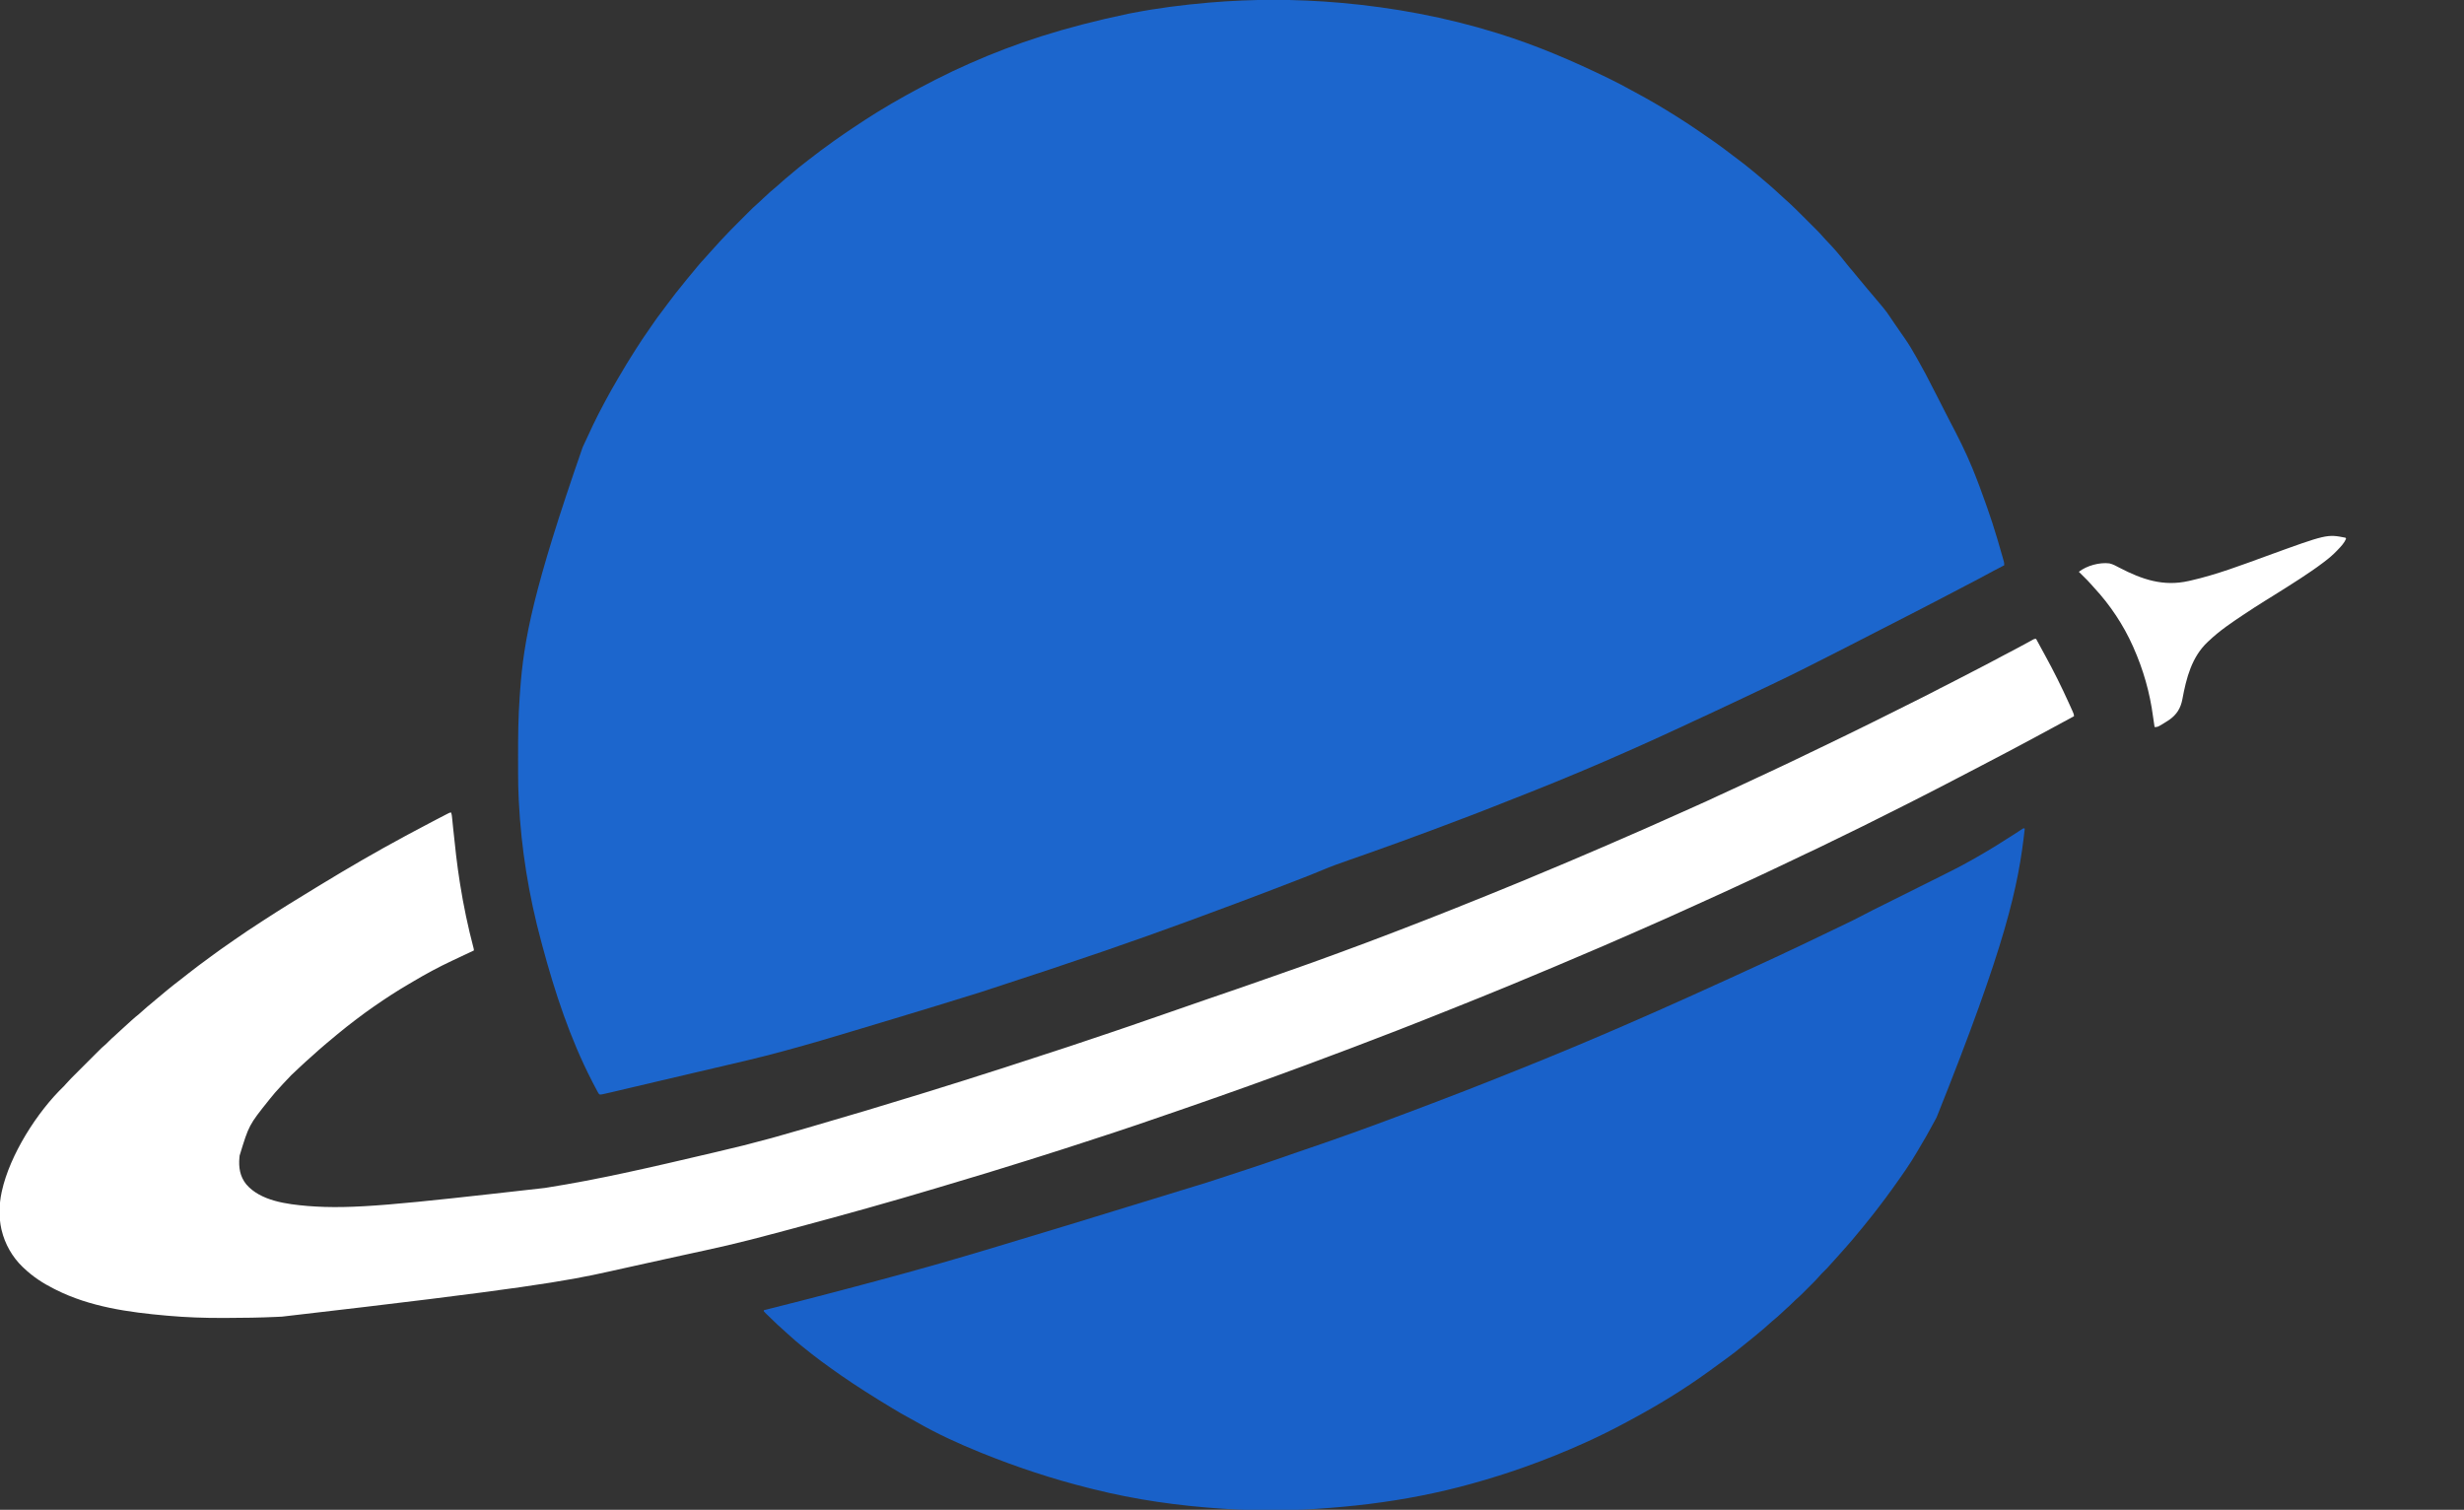<svg width="4555" height="2791" viewBox="0 0 4555 2791" fill="none" xmlns="http://www.w3.org/2000/svg">
<rect x="0" y="0" width="4555" height="2791" fill="#333333" stroke="none"/>
<g clip-path="url(#clip0_48_6)">
<path d="M2476 5C2476.93 5.08 2477.85 5.161 2478.81 5.244C2576.39 13.8 2673.41 31.954 2767 61C2767.83 61.256 2768.65 61.513 2769.5 61.777C2840.01 83.71 2907.72 112.601 2974 145C2975.01 145.492 2976.02 145.985 2977.06 146.492C2989.95 152.809 3002.59 159.509 3015.16 166.445C3018.06 168.032 3020.97 169.597 3023.88 171.156C3074.19 198.116 3122.43 229.039 3169 262C3169.79 262.557 3170.57 263.114 3171.39 263.688C3182.08 271.282 3192.55 279.168 3202.96 287.148C3206.73 290.04 3210.53 292.895 3214.35 295.729C3222.5 301.778 3230.4 308.095 3238.23 314.544C3239.8 315.835 3241.38 317.117 3242.96 318.398C3249.2 323.46 3255.31 328.656 3261.4 333.902C3263.75 335.927 3266.11 337.94 3268.48 339.941C3275.39 345.789 3282.1 351.794 3288.68 358.017C3291.65 360.831 3294.66 363.591 3297.75 366.272C3312.31 378.982 3325.91 392.747 3339.55 406.421C3342.14 409.01 3344.72 411.595 3347.31 414.179C3349.34 416.205 3351.37 418.234 3353.4 420.264C3354.81 421.674 3356.22 423.082 3357.63 424.491C3362.1 428.975 3366.43 433.514 3370.55 438.317C3372.29 440.339 3374.1 442.286 3375.94 444.219C3376.61 444.924 3377.27 445.629 3377.96 446.355C3378.63 447.063 3379.31 447.771 3380 448.5C3385.13 453.895 3390.14 459.359 3395 465C3395.46 465.535 3395.92 466.069 3396.4 466.62C3402.05 473.177 3407.49 479.855 3412.8 486.689C3416.63 491.597 3420.65 496.322 3424.73 501.029C3428.24 505.089 3431.62 509.233 3434.95 513.445C3437.85 517.06 3440.86 520.586 3443.87 524.118C3446.75 527.504 3449.58 530.921 3452.38 534.375C3456 538.828 3459.73 543.173 3463.5 547.5C3468.05 552.727 3472.53 558.001 3476.89 563.395C3478.33 565.176 3479.79 566.944 3481.27 568.699C3485.84 574.162 3489.96 579.746 3493.85 585.715C3496.28 589.431 3498.79 593.093 3501.31 596.75C3501.78 597.425 3502.24 598.1 3502.72 598.796C3503.67 600.176 3504.63 601.556 3505.58 602.936C3506.97 604.961 3508.37 606.988 3509.76 609.016C3510.21 609.673 3510.67 610.33 3511.13 611.007C3512.05 612.343 3512.97 613.679 3513.88 615.017C3516.11 618.269 3518.35 621.508 3520.64 624.719C3528.89 636.351 3535.96 648.609 3543 661C3543.6 662.061 3544.21 663.121 3544.83 664.214C3554.78 681.755 3564.29 699.469 3573.26 717.534C3576.03 723.108 3578.89 728.628 3581.81 734.125C3586.36 742.692 3590.71 751.354 3595.01 760.051C3598.16 766.413 3601.41 772.712 3604.73 778.988C3619.6 807.117 3633.91 835.557 3646 865C3646.27 865.652 3646.54 866.305 3646.81 866.977C3655.57 888.356 3663.53 910.02 3671.22 931.802C3671.98 933.933 3672.73 936.061 3673.49 938.189C3680.17 956.902 3686.17 975.783 3691.88 994.812C3692.19 995.856 3692.5 996.899 3692.82 997.974C3696.14 1009.04 3699.36 1020.13 3702.45 1031.26C3702.7 1032.18 3702.96 1033.11 3703.23 1034.06C3703.46 1034.91 3703.7 1035.77 3703.94 1036.65C3704.14 1037.39 3704.35 1038.14 3704.56 1038.91C3705 1041 3705 1041 3705 1045C3704.36 1045.33 3703.72 1045.66 3703.05 1046C3691.68 1051.87 3680.34 1057.77 3669.13 1063.94C3657.56 1070.3 3645.83 1076.34 3634.09 1082.4C3629.8 1084.62 3625.52 1086.87 3621.25 1089.12C3611.48 1094.28 3601.68 1099.39 3591.89 1104.49C3589.14 1105.93 3586.4 1107.36 3583.66 1108.8C3555.67 1123.44 3527.52 1137.79 3499.42 1152.2C3491.25 1156.38 3483.09 1160.57 3474.94 1164.75C3472.49 1166 3470.05 1167.25 3467.61 1168.51C3458.77 1173.04 3449.92 1177.58 3441.08 1182.12C3434.57 1185.45 3428.07 1188.79 3421.57 1192.12C3417.35 1194.28 3413.13 1196.45 3408.91 1198.62C3385.56 1210.62 3362.14 1222.48 3338.66 1234.23C3336.66 1235.23 3334.66 1236.23 3332.66 1237.24C3317.32 1244.92 3301.93 1252.48 3286.43 1259.84C3282.93 1261.51 3279.44 1263.2 3275.96 1264.9C3262.76 1271.32 3249.52 1277.66 3236.19 1283.8C3225.76 1288.63 3215.38 1293.56 3205 1298.5C3190.12 1305.58 3175.21 1312.59 3160.25 1319.5C3155.89 1321.51 3151.54 1323.53 3147.19 1325.56C3141.82 1328.05 3136.46 1330.54 3131.09 1333.03C3129.64 1333.7 3128.19 1334.38 3126.74 1335.05C3113.83 1341.04 3100.92 1347.02 3088 1353C3086.78 1353.56 3086.78 1353.56 3085.54 1354.14C3064.46 1363.89 3043.33 1373.49 3022.09 1382.86C3017.2 1385.02 3012.31 1387.19 3007.43 1389.37C2981.02 1401.12 2954.49 1412.57 2927.86 1423.79C2925.14 1424.94 2922.42 1426.09 2919.7 1427.25C2890.48 1439.64 2861.03 1451.46 2831.56 1463.25C2830.61 1463.63 2829.65 1464.01 2828.67 1464.41C2801.17 1475.41 2773.62 1486.29 2746 1497C2745.35 1497.25 2744.7 1497.51 2744.03 1497.77C2736.17 1500.81 2728.31 1503.85 2720.44 1506.88C2719.37 1507.29 2718.3 1507.7 2717.21 1508.12C2693.52 1517.22 2669.78 1526.15 2646 1535C2645.04 1535.36 2644.08 1535.71 2643.09 1536.08C2605.02 1550.25 2566.85 1564.12 2528.56 1577.69C2527.56 1578.04 2526.56 1578.4 2525.53 1578.76C2515.13 1582.45 2504.72 1586.11 2494.29 1589.69C2477.39 1595.49 2460.73 1601.56 2444.26 1608.48C2432.51 1613.41 2420.68 1618.12 2408.81 1622.75C2407.36 1623.32 2407.36 1623.32 2405.88 1623.89C2369.31 1638.16 2332.61 1652.09 2295.87 1665.92C2292.97 1667.01 2290.06 1668.11 2287.15 1669.2C2256.83 1680.63 2226.44 1691.88 2196 1703C2194.61 1703.51 2194.61 1703.51 2193.18 1704.03C2099.49 1738.28 2005.37 1771.44 1813 1834C1812.26 1834.23 1811.52 1834.46 1810.75 1834.7C1757.97 1851.17 1705.1 1867.32 1652.16 1883.25C1644.55 1885.53 1636.94 1887.82 1629.34 1890.11C1617.24 1893.76 1605.14 1897.4 1593.04 1901.03C1588.36 1902.44 1583.69 1903.85 1579.01 1905.25C1537.73 1917.68 1496.4 1930 1454.78 1941.25C1451.55 1942.13 1448.32 1943.02 1445.09 1943.9C1404.35 1955.01 1363.15 1964.46 1322.03 1974.03C1312.56 1976.24 1303.08 1978.46 1293.61 1980.67C1291.1 1981.26 1288.58 1981.85 1286.07 1982.43C1264.33 1987.51 1242.6 1992.62 1220.87 1997.73C1220.09 1997.91 1219.31 1998.1 1218.51 1998.29C1203.08 2001.92 1187.64 2005.55 1172.2 2009.19C1166.42 2010.55 1160.63 2011.92 1154.84 2013.28C1151.48 2014.07 1148.12 2014.86 1144.76 2015.65C1141.09 2016.52 1137.42 2017.38 1133.74 2018.25C1132.68 2018.5 1131.61 2018.75 1130.52 2019.01C1111.12 2023.57 1111.12 2023.57 1108 2023C1106.43 2021.25 1106.43 2021.25 1105.1 2018.79C1104.6 2017.87 1104.09 2016.95 1103.57 2016C1103.05 2015.01 1102.53 2014.02 1102 2013C1101.47 2012.03 1100.95 2011.05 1100.41 2010.05C1098.7 2006.86 1097.03 2003.65 1095.38 2000.44C1095.07 1999.85 1094.77 1999.27 1094.46 1998.66C1053.93 1919.95 1025.68 1834.31 1002.8 1748.97C1002 1746.02 1001.21 1743.07 1000.41 1740.12C977.601 1655.71 963.393 1568.52 959.106 1481.14C959.032 1479.65 958.957 1478.15 958.881 1476.66C958.12 1461.55 957.826 1446.48 957.797 1431.36C957.79 1429.05 957.783 1426.73 957.776 1424.42C957.757 1417.05 957.752 1409.68 957.75 1402.31C957.75 1401.06 957.749 1399.8 957.748 1398.51C957.736 1361.29 957.997 1324.21 960.772 1287.08C961.004 1283.95 961.223 1280.82 961.438 1277.7C968.008 1183.39 985.734 1089.45 1077 827C1077.74 825.371 1077.74 825.371 1078.5 823.708C1090.25 797.974 1102.25 772.208 1115.74 747.332C1117.17 744.686 1118.59 742.03 1120 739.375C1127.09 726.129 1134.49 713.094 1142.13 700.164C1143.76 697.411 1145.38 694.655 1147 691.897C1154.59 678.974 1162.29 666.137 1170.38 653.526C1172.2 650.684 1174 647.833 1175.8 644.98C1183.15 633.379 1190.68 621.965 1198.63 610.77C1201.46 606.789 1204.21 602.762 1206.94 598.716C1212.58 590.361 1218.5 582.291 1224.68 574.324C1228.24 569.714 1231.68 565.017 1235.13 560.312C1244.06 548.135 1253.46 536.383 1263 524.684C1265.4 521.744 1267.77 518.785 1270.13 515.812C1273.62 511.429 1277.23 507.154 1280.86 502.888C1283.79 499.444 1286.66 495.959 1289.5 492.437C1293.62 487.367 1298 482.568 1302.44 477.777C1305.1 474.888 1307.7 471.945 1310.27 468.977C1316.85 461.449 1323.62 454.087 1330.4 446.74C1331.43 445.619 1332.46 444.496 1333.5 443.373C1344.61 431.302 1356.16 419.683 1367.77 408.097C1370.43 405.445 1373.08 402.788 1375.74 400.13C1377.81 398.049 1379.89 395.971 1381.97 393.894C1382.95 392.915 1383.93 391.935 1384.91 390.955C1389.91 385.942 1394.96 381.048 1400.33 376.434C1402.32 374.722 1404.24 372.943 1406.15 371.133C1406.84 370.479 1407.53 369.826 1408.24 369.153C1408.94 368.483 1409.65 367.814 1410.38 367.125C1419.1 358.884 1427.88 350.867 1437.22 343.316C1440.06 340.954 1442.78 338.502 1445.5 336C1449.92 331.94 1454.46 328.107 1459.13 324.34C1461.68 322.263 1464.19 320.15 1466.69 318.014C1473.34 312.331 1480.14 306.876 1487.05 301.513C1489.15 299.886 1491.24 298.252 1493.32 296.617C1508.96 284.391 1524.84 272.52 1541 261C1541.58 260.588 1542.15 260.175 1542.75 259.75C1554.09 251.66 1565.59 243.833 1577.19 236.125C1578.04 235.556 1578.9 234.988 1579.78 234.402C1592.75 225.773 1605.75 217.193 1619 209C1620.57 208.03 1620.57 208.03 1622.17 207.04C1656.6 185.806 1691.98 166.416 1728 148C1728.59 147.699 1729.18 147.398 1729.78 147.088C1749.92 136.777 1770.31 127.14 1791 118C1791.69 117.693 1792.39 117.386 1793.1 117.07C1877.33 79.862 1965.41 50.728 2085.47 25.487C2087.91 25.018 2090.34 24.544 2092.78 24.068C2139.09 15.073 2186.01 9.075 2233 5C2233.9 4.922 2234.79 4.844 2235.71 4.764C2315.51 -2.085 2396.21 -1.93 2476 5Z" fill="#1C66CD"/>
<path d="M3741 1531C3741.66 1531.33 3742.32 1531.66 3743 1532C3731.12 1639.36 3708.72 1744.24 3580.12 2065.32C3577.94 2069.27 3575.81 2073.23 3573.7 2077.21C3565.81 2092.06 3557.48 2106.57 3548.81 2120.97C3547.23 2123.62 3545.67 2126.28 3544.13 2128.95C3531.25 2151.13 3516.33 2172.31 3501.35 2193.12C3499.88 2195.16 3498.42 2197.21 3496.96 2199.27C3489.12 2210.24 3480.99 2220.99 3472.78 2231.68C3471.25 2233.67 3469.73 2235.66 3468.22 2237.66C3462.63 2244.98 3456.86 2252.15 3451.03 2259.28C3448.62 2262.23 3446.24 2265.2 3443.88 2268.19C3440.38 2272.57 3436.77 2276.84 3433.14 2281.11C3430.17 2284.6 3427.26 2288.13 3424.38 2291.69C3420.75 2296.14 3416.98 2300.42 3413.12 2304.67C3411.22 2306.76 3409.35 2308.87 3407.5 2311C3404.14 2314.85 3400.73 2318.65 3397.31 2322.44C3395.82 2324.09 3394.33 2325.75 3392.85 2327.4C3375.88 2346.33 3375.88 2346.33 3367.23 2354.71C3365.34 2356.65 3363.59 2358.62 3361.82 2360.67C3358.23 2364.79 3354.46 2368.68 3350.6 2372.54C3349.92 2373.22 3349.23 2373.9 3348.53 2374.6C3347.1 2376.03 3345.67 2377.46 3344.24 2378.89C3342.07 2381.06 3339.9 2383.23 3337.74 2385.4C3336.34 2386.8 3334.94 2388.2 3333.54 2389.6C3332.9 2390.24 3332.26 2390.88 3331.61 2391.53C3327.78 2395.34 3323.84 2398.96 3319.75 2402.47C3317.38 2404.54 3315.19 2406.75 3313 2409C3309.57 2412.46 3306.08 2415.74 3302.38 2418.9C3299.08 2421.81 3295.89 2424.85 3292.69 2427.88C3287.51 2432.74 3282.23 2437.36 3276.68 2441.79C3273.69 2444.26 3270.84 2446.86 3268 2449.5C3263.42 2453.76 3258.71 2457.77 3253.84 2461.7C3250.74 2464.21 3247.72 2466.79 3244.69 2469.38C3239.7 2473.62 3234.61 2477.71 3229.45 2481.73C3224.87 2485.3 3220.37 2488.95 3215.88 2492.62C3209.94 2497.47 3203.92 2502.18 3197.74 2506.72C3195.71 2508.21 3193.69 2509.71 3191.67 2511.21C3181.54 2518.7 3171.36 2526.13 3161.12 2533.48C3159.78 2534.44 3158.43 2535.41 3157.09 2536.38C3112.54 2568.56 3065.33 2597.39 3016.95 2623.41C3013.74 2625.14 3010.53 2626.88 3007.32 2628.62C2982.63 2641.97 2957.57 2654.43 2932 2666C2931.36 2666.29 2930.72 2666.58 2930.06 2666.88C2893.3 2683.49 2856.04 2698.57 2818 2712C2817.08 2712.33 2816.16 2712.65 2815.22 2712.99C2784.78 2723.75 2754.1 2733.36 2723 2742C2722.11 2742.25 2721.23 2742.5 2720.31 2742.75C2658.63 2759.95 2595.53 2772.09 2532 2780C2531.11 2780.11 2530.22 2780.22 2529.31 2780.34C2498.29 2784.17 2467.19 2786.93 2436 2789C2435.09 2789.06 2434.18 2789.12 2433.24 2789.19C2376.57 2792.97 2318.66 2792.79 2262 2789C2261.03 2788.94 2260.06 2788.87 2259.06 2788.81C2178.69 2783.56 2098.71 2772.3 2020.55 2752.64C2018.02 2752 2015.48 2751.37 2012.95 2750.74C1945.54 2733.95 1879.4 2712.01 1815 2686C1814.04 2685.61 1814.04 2685.61 1813.06 2685.22C1772.15 2668.68 1731.55 2650.16 1693.33 2628.06C1687.78 2624.85 1682.14 2621.8 1676.5 2618.75C1668.66 2614.5 1660.96 2610.1 1653.36 2605.44C1650.42 2603.65 1647.47 2601.87 1644.52 2600.09C1631.77 2592.38 1619.06 2584.62 1606.5 2576.6C1603.69 2574.8 1600.87 2573.02 1598.05 2571.23C1584.18 2562.43 1570.51 2553.37 1557 2544C1556.14 2543.4 1555.28 2542.81 1554.4 2542.2C1530.21 2525.42 1506.43 2508.14 1483.71 2489.4C1482.12 2488.1 1480.52 2486.8 1478.92 2485.51C1473.58 2481.19 1468.4 2476.74 1463.32 2472.11C1461.28 2470.25 1459.21 2468.43 1457.12 2466.62C1443.34 2454.59 1429.97 2441.98 1416.94 2429.12C1416.43 2428.63 1415.92 2428.14 1415.4 2427.63C1414.23 2426.46 1413.11 2425.23 1412 2424C1412 2423.34 1412 2422.68 1412 2422C1412.94 2421.77 1413.88 2421.53 1414.84 2421.29C1501.82 2399.5 1588.53 2376.75 1675 2353C1675.77 2352.79 1676.54 2352.58 1677.34 2352.36C1753.5 2331.44 1829.41 2309.63 2231.3 2185.85C2237.64 2183.77 2243.98 2181.7 2250.33 2179.65C2294.58 2165.32 2338.77 2150.78 2382.64 2135.33C2383.46 2135.05 2384.27 2134.76 2385.12 2134.46C2385.93 2134.18 2386.73 2133.89 2387.57 2133.6C2396.33 2130.52 2405.13 2127.54 2413.92 2124.56C2472.28 2104.78 2530.28 2083.83 2587.95 2062.14C2591.28 2060.9 2594.6 2059.65 2597.92 2058.4C2632.38 2045.47 2666.79 2032.41 2701.11 2019.12C2703.83 2018.07 2706.54 2017.02 2709.26 2015.97C2737.08 2005.21 2764.77 1994.13 2792.46 1983.07C2795.38 1981.9 2798.3 1980.73 2801.22 1979.56C2836.1 1965.63 2870.89 1951.48 2905.54 1936.96C2906.65 1936.5 2906.65 1936.5 2907.79 1936.02C2910.2 1935.01 2912.6 1934.01 2915 1933C2915.85 1932.64 2916.7 1932.29 2917.58 1931.92C2945.6 1920.16 2973.53 1908.23 3001.4 1896.13C3003.94 1895.03 3006.48 1893.92 3009.02 1892.82C3047.29 1876.21 3085.43 1859.33 3123.45 1842.15C3126.05 1840.98 3128.66 1839.8 3131.26 1838.62C3150.99 1829.72 3170.71 1820.78 3190.39 1811.77C3197.27 1808.62 3204.17 1805.47 3211.07 1802.34C3232.33 1792.7 3253.52 1782.92 3274.69 1773.08C3276.83 1772.08 3278.98 1771.08 3281.13 1770.08C3311.11 1756.16 3340.98 1741.99 3370.73 1727.58C3375.9 1725.08 3381.07 1722.61 3386.25 1720.12C3390.5 1718.09 3394.75 1716.04 3399 1714C3399.96 1713.54 3399.96 1713.54 3400.95 1713.07C3405.21 1711.02 3409.48 1708.96 3413.74 1706.9C3415.13 1706.24 3416.51 1705.57 3417.89 1704.91C3424.5 1701.73 3431.08 1698.52 3437.55 1695.05C3452.68 1686.96 3468.09 1679.41 3483.45 1671.75C3488.93 1669.02 3494.41 1666.29 3499.89 1663.55C3515.46 1655.78 3531.03 1648.01 3546.61 1640.24C3555.24 1635.94 3563.87 1631.63 3572.51 1627.32C3577.05 1625.05 3581.59 1622.78 3586.14 1620.52C3604.61 1611.32 3623.02 1602.11 3641 1592C3642.34 1591.25 3643.67 1590.51 3645.01 1589.76C3648.23 1587.96 3651.43 1586.14 3654.62 1584.31C3655.19 1583.99 3655.76 1583.66 3656.35 1583.33C3680.42 1569.54 3703.97 1554.87 3727.22 1539.74C3728.5 1538.91 3729.78 1538.08 3731.06 1537.25C3732.44 1536.36 3733.82 1535.45 3735.19 1534.54C3735.91 1534.07 3736.63 1533.6 3737.36 1533.12C3738.34 1532.48 3738.34 1532.48 3739.33 1531.82C3739.88 1531.55 3740.43 1531.28 3741 1531Z" fill="#1961C9"/>
<path d="M3764 1181C3764.33 1181.61 3764.66 1182.22 3765 1182.85C3766.59 1185.78 3768.17 1188.7 3769.75 1191.62C3770.34 1192.72 3770.93 1193.81 3771.54 1194.94C3774.33 1200.08 3777.11 1205.22 3779.94 1210.33C3796.21 1239.83 3811.17 1269.92 3825.01 1300.63C3825.79 1302.37 3826.58 1304.11 3827.37 1305.85C3828.47 1308.3 3829.57 1310.75 3830.67 1313.2C3831.01 1313.95 3831.34 1314.69 3831.69 1315.45C3833.03 1318.47 3834 1320.67 3834 1324C3833.33 1324.36 3832.66 1324.72 3831.96 1325.09C3820.29 1331.37 3808.63 1337.64 3797 1344C3784.7 1350.72 3772.35 1357.37 3760 1364C3758.9 1364.59 3757.8 1365.18 3756.67 1365.79C3730.71 1379.74 3704.7 1393.56 3678.54 1407.12C3673.48 1409.75 3668.42 1412.4 3663.38 1415.06C3644.79 1424.86 3626.13 1434.54 3607.47 1444.2C3604.08 1445.96 3600.68 1447.72 3597.28 1449.48C3589.86 1453.33 3582.43 1457.17 3575 1461C3573.97 1461.53 3573.97 1461.53 3572.92 1462.07C3542.89 1477.56 3512.7 1492.73 3482.47 1507.83C3477.46 1510.33 3472.46 1512.84 3467.45 1515.34C3462.51 1517.81 3457.57 1520.28 3452.63 1522.75C3449.73 1524.2 3446.82 1525.66 3443.92 1527.11C3430.75 1533.7 3417.53 1540.19 3404.23 1546.51C3398.76 1549.1 3393.33 1551.76 3387.9 1554.43C3386.46 1555.13 3386.46 1555.13 3384.99 1555.85C3383.21 1556.73 3381.42 1557.61 3379.64 1558.49C3365.2 1565.58 3350.75 1572.6 3336.13 1579.3C3326.85 1583.57 3317.67 1588.02 3308.5 1592.5C3295.78 1598.71 3282.99 1604.77 3270.13 1610.7C3265.03 1613.05 3259.95 1615.43 3254.87 1617.83C3254.17 1618.16 3253.47 1618.49 3252.76 1618.83C3251.33 1619.5 3249.9 1620.18 3248.48 1620.85C3236 1626.75 3223.49 1632.54 3210.92 1638.23C3200.02 1643.15 3189.16 1648.17 3178.31 1653.22C3162.99 1660.35 3147.62 1667.33 3132.17 1674.16C3122.73 1678.32 3113.34 1682.57 3103.97 1686.88C3086.4 1694.97 3068.7 1702.76 3050.98 1710.51C3041.97 1714.45 3032.97 1718.43 3023.98 1722.42C3004.63 1730.99 2985.23 1739.45 2965.79 1747.8C2962.75 1749.11 2959.71 1750.42 2956.67 1751.72C2902.32 1775.09 2847.81 1798.03 2793.14 1820.64C2791.33 1821.39 2789.52 1822.14 2787.7 1822.89C2753.38 1837.1 2718.87 1850.89 2684.38 1864.69C2683.33 1865.1 2682.29 1865.52 2681.22 1865.95C2649.19 1878.76 2617.16 1891.53 2585 1904C2583.91 1904.42 2582.81 1904.85 2581.68 1905.29C2527.61 1926.27 2473.38 1946.83 2419 1967C2417.81 1967.44 2416.62 1967.88 2415.39 1968.34C2343.57 1994.97 2271.49 2020.88 2199.09 2045.86C2192.94 2047.98 2186.79 2050.11 2180.64 2052.25C2128.09 2070.51 2075.44 2088.53 2022.48 2105.58C2016.16 2107.62 2009.85 2109.68 2003.54 2111.76C1975.85 2120.85 1948.1 2129.72 1920.29 2138.45C1912.79 2140.8 1905.29 2143.17 1897.8 2145.55C1848.7 2161.12 1799.36 2175.9 1750 2190.61C1743.38 2192.59 1736.76 2194.57 1730.14 2196.56C1646.54 2221.64 1562.42 2245.11 1462 2272C1461.28 2272.19 1460.55 2272.39 1459.8 2272.59C1448.9 2275.49 1438 2278.39 1427.09 2281.27C1424.89 2281.86 1422.68 2282.44 1420.48 2283.02C1410.33 2285.72 1400.17 2288.38 1390 2291C1389.18 2291.21 1388.37 2291.42 1387.53 2291.64C1358.66 2299.08 1329.66 2305.75 1300.53 2312.04C1294.88 2313.26 1289.23 2314.49 1283.58 2315.72C1282.43 2315.98 1281.27 2316.23 1280.08 2316.49C1277.74 2317 1275.39 2317.51 1273.04 2318.02C1269.48 2318.79 1265.93 2319.57 1262.37 2320.34C1239.26 2325.37 1216.17 2330.47 1193.08 2335.59C1186.46 2337.06 1179.85 2338.52 1173.23 2339.98C1171.08 2340.46 1168.93 2340.93 1166.78 2341.41C1165.73 2341.64 1164.68 2341.87 1163.6 2342.11C1150.76 2344.95 1137.92 2347.79 1125.08 2350.66C1047.84 2367.88 970.047 2382.18 521.341 2433.85C518.017 2434 514.692 2434.16 511.367 2434.32C480.647 2435.75 449.948 2436.2 419.199 2436.25C416.501 2436.25 413.803 2436.26 411.105 2436.27C377.658 2436.36 344.263 2435.21 310.938 2432.25C309.52 2432.13 309.52 2432.13 308.073 2432C238.334 2425.88 166.207 2415.9 103.001 2384C101.561 2383.28 101.561 2383.28 100.092 2382.55C79.403 2372.19 60.782 2360.01 44.001 2344C43.208 2343.26 42.415 2342.52 41.598 2341.76C22.687 2323.61 9.038 2299.43 3.001 2274C2.836 2273.31 2.67 2272.61 2.5 2271.9C-2.355 2250.23 -1.715 2225.63 3.001 2204C3.167 2203.22 3.333 2202.45 3.505 2201.65C18.315 2134.78 68.607 2055.33 118.339 2007.66C119.939 2006.06 121.384 2004.4 122.841 2002.67C128.487 1996.18 134.662 1990.19 140.747 1984.12C142.085 1982.78 143.424 1981.44 144.762 1980.1C147.557 1977.31 150.354 1974.51 153.151 1971.72C156.72 1968.16 160.284 1964.59 163.846 1961.02C166.606 1958.26 169.368 1955.5 172.131 1952.74C173.445 1951.42 174.759 1950.11 176.072 1948.79C188.457 1936.39 188.458 1936.39 194.476 1931.3C196.783 1929.33 198.885 1927.17 201.001 1925C204.485 1921.42 208.125 1918.12 211.895 1914.85C215.344 1911.82 218.668 1908.66 222.001 1905.5C226.644 1901.1 231.34 1896.79 236.17 1892.6C238.592 1890.48 240.952 1888.31 243.313 1886.12C247.83 1882 252.492 1878.12 257.251 1874.28C260.082 1871.93 262.795 1869.49 265.501 1867C269.891 1862.96 274.413 1859.16 279.052 1855.41C282.414 1852.66 285.71 1849.84 289.001 1847C294.923 1841.9 300.93 1836.92 307.001 1832C308.215 1831 309.428 1830.01 310.641 1829.01C318.222 1822.8 325.894 1816.74 333.703 1810.81C338.465 1807.2 343.158 1803.5 347.813 1799.75C354.104 1794.69 360.5 1789.79 367.001 1785C367.681 1784.5 368.361 1784 369.062 1783.48C373.045 1780.54 377.031 1777.6 381.02 1774.67C384.233 1772.31 387.439 1769.93 390.638 1767.55C401.963 1759.13 413.488 1751.03 425.101 1743.01C427.893 1741.07 430.673 1739.12 433.45 1737.17C449.171 1726.11 465.214 1715.57 481.324 1705.09C482.809 1704.12 484.293 1703.16 485.778 1702.19C518.131 1681.09 551.047 1660.83 584.058 1640.79C587.054 1638.97 590.047 1637.14 593.04 1635.32C643.61 1604.5 694.806 1574.73 746.95 1546.64C750.125 1544.93 753.297 1543.22 756.47 1541.5C768.791 1534.84 781.156 1528.27 793.587 1521.82C797.951 1519.55 802.303 1517.26 806.65 1514.96C813.098 1511.55 819.555 1508.17 826.063 1504.88C827.168 1504.32 828.273 1503.76 829.411 1503.18C832.001 1502 832.001 1502 834.001 1502C835.084 1505.25 835.398 1508.11 835.738 1511.52C835.805 1512.19 835.872 1512.85 835.941 1513.53C836.087 1514.98 836.232 1516.42 836.375 1517.87C836.686 1521 837.006 1524.14 837.325 1527.27C837.495 1528.94 837.664 1530.61 837.834 1532.28C841.182 1565.29 844.824 1598.21 850.001 1631C850.224 1632.42 850.224 1632.42 850.451 1633.86C856.778 1673.96 865.155 1713.75 875.533 1753C876.001 1755 876.001 1755 876.001 1757C875.102 1757.42 874.203 1757.84 873.276 1758.28C865.088 1762.12 856.902 1765.97 848.721 1769.83C844.251 1771.94 839.778 1774.04 835.302 1776.14C810.819 1787.66 787.015 1800.5 763.773 1814.35C761.028 1815.98 758.273 1817.59 755.513 1819.2C733.741 1831.87 712.69 1845.63 692.001 1860C691.228 1860.54 690.455 1861.07 689.658 1861.62C679.96 1868.36 670.435 1875.31 661.032 1882.46C658.951 1884.04 656.867 1885.61 654.782 1887.19C645.623 1894.13 636.641 1901.26 627.761 1908.56C626.182 1909.85 624.598 1911.14 623.013 1912.43C616.51 1917.72 610.095 1923.11 603.714 1928.54C602.556 1929.53 601.396 1930.51 600.237 1931.5C593.195 1937.48 586.247 1943.53 579.438 1949.78C577.358 1951.67 575.255 1953.53 573.126 1955.38C567.296 1960.45 561.659 1965.74 556.001 1971C555.349 1971.6 554.698 1972.21 554.027 1972.83C538.429 1987.2 538.429 1987.2 524.001 2002.72C521.832 2005.19 519.592 2007.59 517.34 2009.99C511.273 2016.45 505.499 2023.04 500.001 2030C499.166 2031.04 498.332 2032.08 497.497 2033.12C460.177 2079.77 460.177 2079.77 443.001 2136C442.867 2137.25 442.733 2138.51 442.595 2139.8C440.94 2157.7 443.505 2174.53 455.001 2189C481.38 2220.14 530.778 2226.06 568.686 2229.32C651.639 2236.01 736.377 2226.58 1007 2196C1008.23 2195.81 1009.46 2195.61 1010.72 2195.41C1104.64 2180.62 1197.48 2159.31 1322 2130C1323.16 2129.72 1323.16 2129.72 1324.35 2129.44C1375.51 2117.33 1375.51 2117.33 1426.29 2103.77C1429.35 2102.9 1432.41 2102.04 1435.47 2101.17C1454.33 2095.84 1473.17 2090.44 1492 2085C1492.71 2084.8 1493.42 2084.59 1494.15 2084.38C1564.28 2064.13 1634.21 2043.18 1703.95 2021.63C1706.06 2020.98 1708.17 2020.33 1710.28 2019.68C1756.88 2005.3 1803.4 1990.64 1849.82 1975.7C1851.97 1975.01 1854.12 1974.32 1856.27 1973.63C1894.3 1961.4 1932.27 1948.98 1970.21 1936.48C1973.31 1935.46 1976.41 1934.44 1979.51 1933.42C2004.48 1925.19 2029.4 1916.84 2054.26 1908.31C2061.2 1905.93 2068.14 1903.57 2075.09 1901.22C2077.15 1900.53 2079.2 1899.83 2081.26 1899.13C2082.26 1898.79 2083.26 1898.46 2084.28 1898.11C2110.92 1889.09 2137.48 1879.86 2164.01 1870.54C2185.2 1863.09 2206.44 1855.74 2227.69 1848.44C2228.37 1848.2 2229.05 1847.97 2229.75 1847.73C2242.85 1843.23 2255.96 1838.73 2269.07 1834.23C2276.88 1831.55 2284.69 1828.87 2292.5 1826.19C2293.13 1825.97 2293.77 1825.75 2294.42 1825.53C2314 1818.8 2333.53 1811.96 2353.03 1805.02C2362.21 1801.76 2371.39 1798.51 2380.59 1795.32C2381.45 1795.02 2382.32 1794.72 2383.21 1794.41C2384.07 1794.11 2384.94 1793.81 2385.82 1793.5C2412.13 1784.39 2438.28 1774.89 2464.42 1765.31C2467.99 1764 2471.56 1762.7 2475.12 1761.4C2509.03 1749 2542.81 1736.31 2576.5 1723.35C2580.06 1721.98 2583.62 1720.61 2587.18 1719.24C2619.86 1706.69 2652.48 1693.97 2685 1681C2686.55 1680.38 2686.55 1680.38 2688.14 1679.75C2729.18 1663.39 2770.15 1646.84 2811 1630C2811.82 1629.66 2812.64 1629.32 2813.49 1628.97C2841.39 1617.47 2869.22 1605.79 2897 1594C2898.07 1593.55 2899.13 1593.1 2900.23 1592.63C2943.06 1574.45 2985.81 1556.1 3028.39 1537.34C3034.33 1534.73 3040.26 1532.13 3046.2 1529.54C3065.4 1521.15 3084.53 1512.64 3103.6 1503.97C3114.17 1499.17 3124.76 1494.43 3135.38 1489.74C3148.72 1483.85 3161.96 1477.8 3175.14 1471.57C3184.47 1467.16 3193.85 1462.87 3203.25 1458.62C3216.54 1452.62 3229.74 1446.44 3242.92 1440.19C3244.43 1439.48 3245.93 1438.76 3247.44 1438.05C3248.18 1437.7 3248.91 1437.35 3249.67 1436.99C3256.34 1433.83 3263.04 1430.72 3269.75 1427.62C3295.39 1415.77 3320.86 1403.56 3346.27 1391.23C3352.96 1387.98 3359.66 1384.76 3366.38 1381.56C3380.46 1374.84 3394.51 1368.02 3408.54 1361.2C3410.15 1360.41 3411.75 1359.63 3413.36 1358.85C3445.63 1343.17 3477.75 1327.2 3509.83 1311.15C3515.03 1308.55 3520.24 1305.95 3525.44 1303.35C3530.57 1300.78 3535.7 1298.22 3540.84 1295.65C3543.85 1294.14 3546.87 1292.63 3549.88 1291.13C3562.38 1284.88 3574.83 1278.58 3587.16 1272.03C3592.06 1269.43 3597.02 1266.95 3602 1264.5C3609.35 1260.85 3616.65 1257.11 3623.9 1253.26C3631.62 1249.17 3639.39 1245.19 3647.16 1241.2C3663.52 1232.81 3679.81 1224.33 3696.01 1215.63C3696.6 1215.31 3697.2 1214.99 3697.81 1214.66C3699.02 1214.01 3700.23 1213.36 3701.43 1212.72C3710.89 1207.64 3720.4 1202.65 3729.94 1197.73C3738.11 1193.51 3746.17 1189.11 3754.19 1184.6C3755.04 1184.13 3755.89 1183.66 3756.77 1183.17C3757.52 1182.75 3758.27 1182.33 3759.04 1181.9C3761 1181 3761 1181 3764 1181Z" fill="white"/>
<path d="M4336 994C4336.33 994.66 4336.66 995.32 4337 996C4333.56 1003.77 4327.83 1009.96 4322 1016C4321.33 1016.71 4321.33 1016.71 4320.65 1017.43C4313.03 1025.47 4304.86 1032.37 4296 1039C4295.31 1039.52 4294.62 1040.05 4293.91 1040.58C4280.66 1050.63 4266.92 1059.89 4253 1069C4251.8 1069.78 4251.8 1069.78 4250.58 1070.58C4235.63 1080.37 4220.47 1089.84 4205.31 1099.31C4204.29 1099.95 4203.27 1100.59 4202.22 1101.25C4197.36 1104.29 4192.5 1107.31 4187.61 1110.3C4174.09 1118.62 4160.84 1127.33 4147.62 1136.12C4146.74 1136.71 4145.85 1137.3 4144.94 1137.91C4135.6 1144.11 4126.33 1150.39 4117.24 1156.95C4116.53 1157.46 4115.83 1157.97 4115.1 1158.49C4103.88 1166.65 4093.07 1175.47 4083 1185C4082.47 1185.5 4081.93 1185.99 4081.38 1186.5C4051.61 1214.31 4041.65 1253.45 4034.42 1292.42C4031.31 1308.98 4024.04 1320.99 4009.87 1330.81C3989.23 1344 3989.23 1344 3983 1344C3981.98 1337.54 3980.99 1331.08 3980.14 1324.59C3974.25 1280.17 3962.16 1237.93 3944 1197C3943.47 1195.8 3943.47 1195.8 3942.93 1194.57C3925.49 1155.38 3900.64 1118.02 3871.41 1086.62C3869.51 1084.55 3867.67 1082.45 3865.83 1080.31C3861.47 1075.31 3856.78 1070.67 3852.06 1066C3851.19 1065.13 3850.31 1064.26 3849.41 1063.36C3847.28 1061.24 3845.14 1059.12 3843 1057C3857.68 1045.56 3881.17 1039.2 3899.44 1041.44C3906.27 1042.97 3912.28 1046.45 3918.44 1049.67C3959.99 1071.23 3999.18 1084.59 4046 1074C4047.14 1073.75 4048.28 1073.49 4049.45 1073.23C4097.46 1062.4 4143.8 1044.64 4189.96 1027.85C4301.59 987.255 4301.59 987.255 4336 994Z" fill="white"/>
</g>
<defs>
<clipPath id="clip0_48_6">
<rect width="4555" height="2791" fill="white"/>
</clipPath>
</defs>
</svg>
